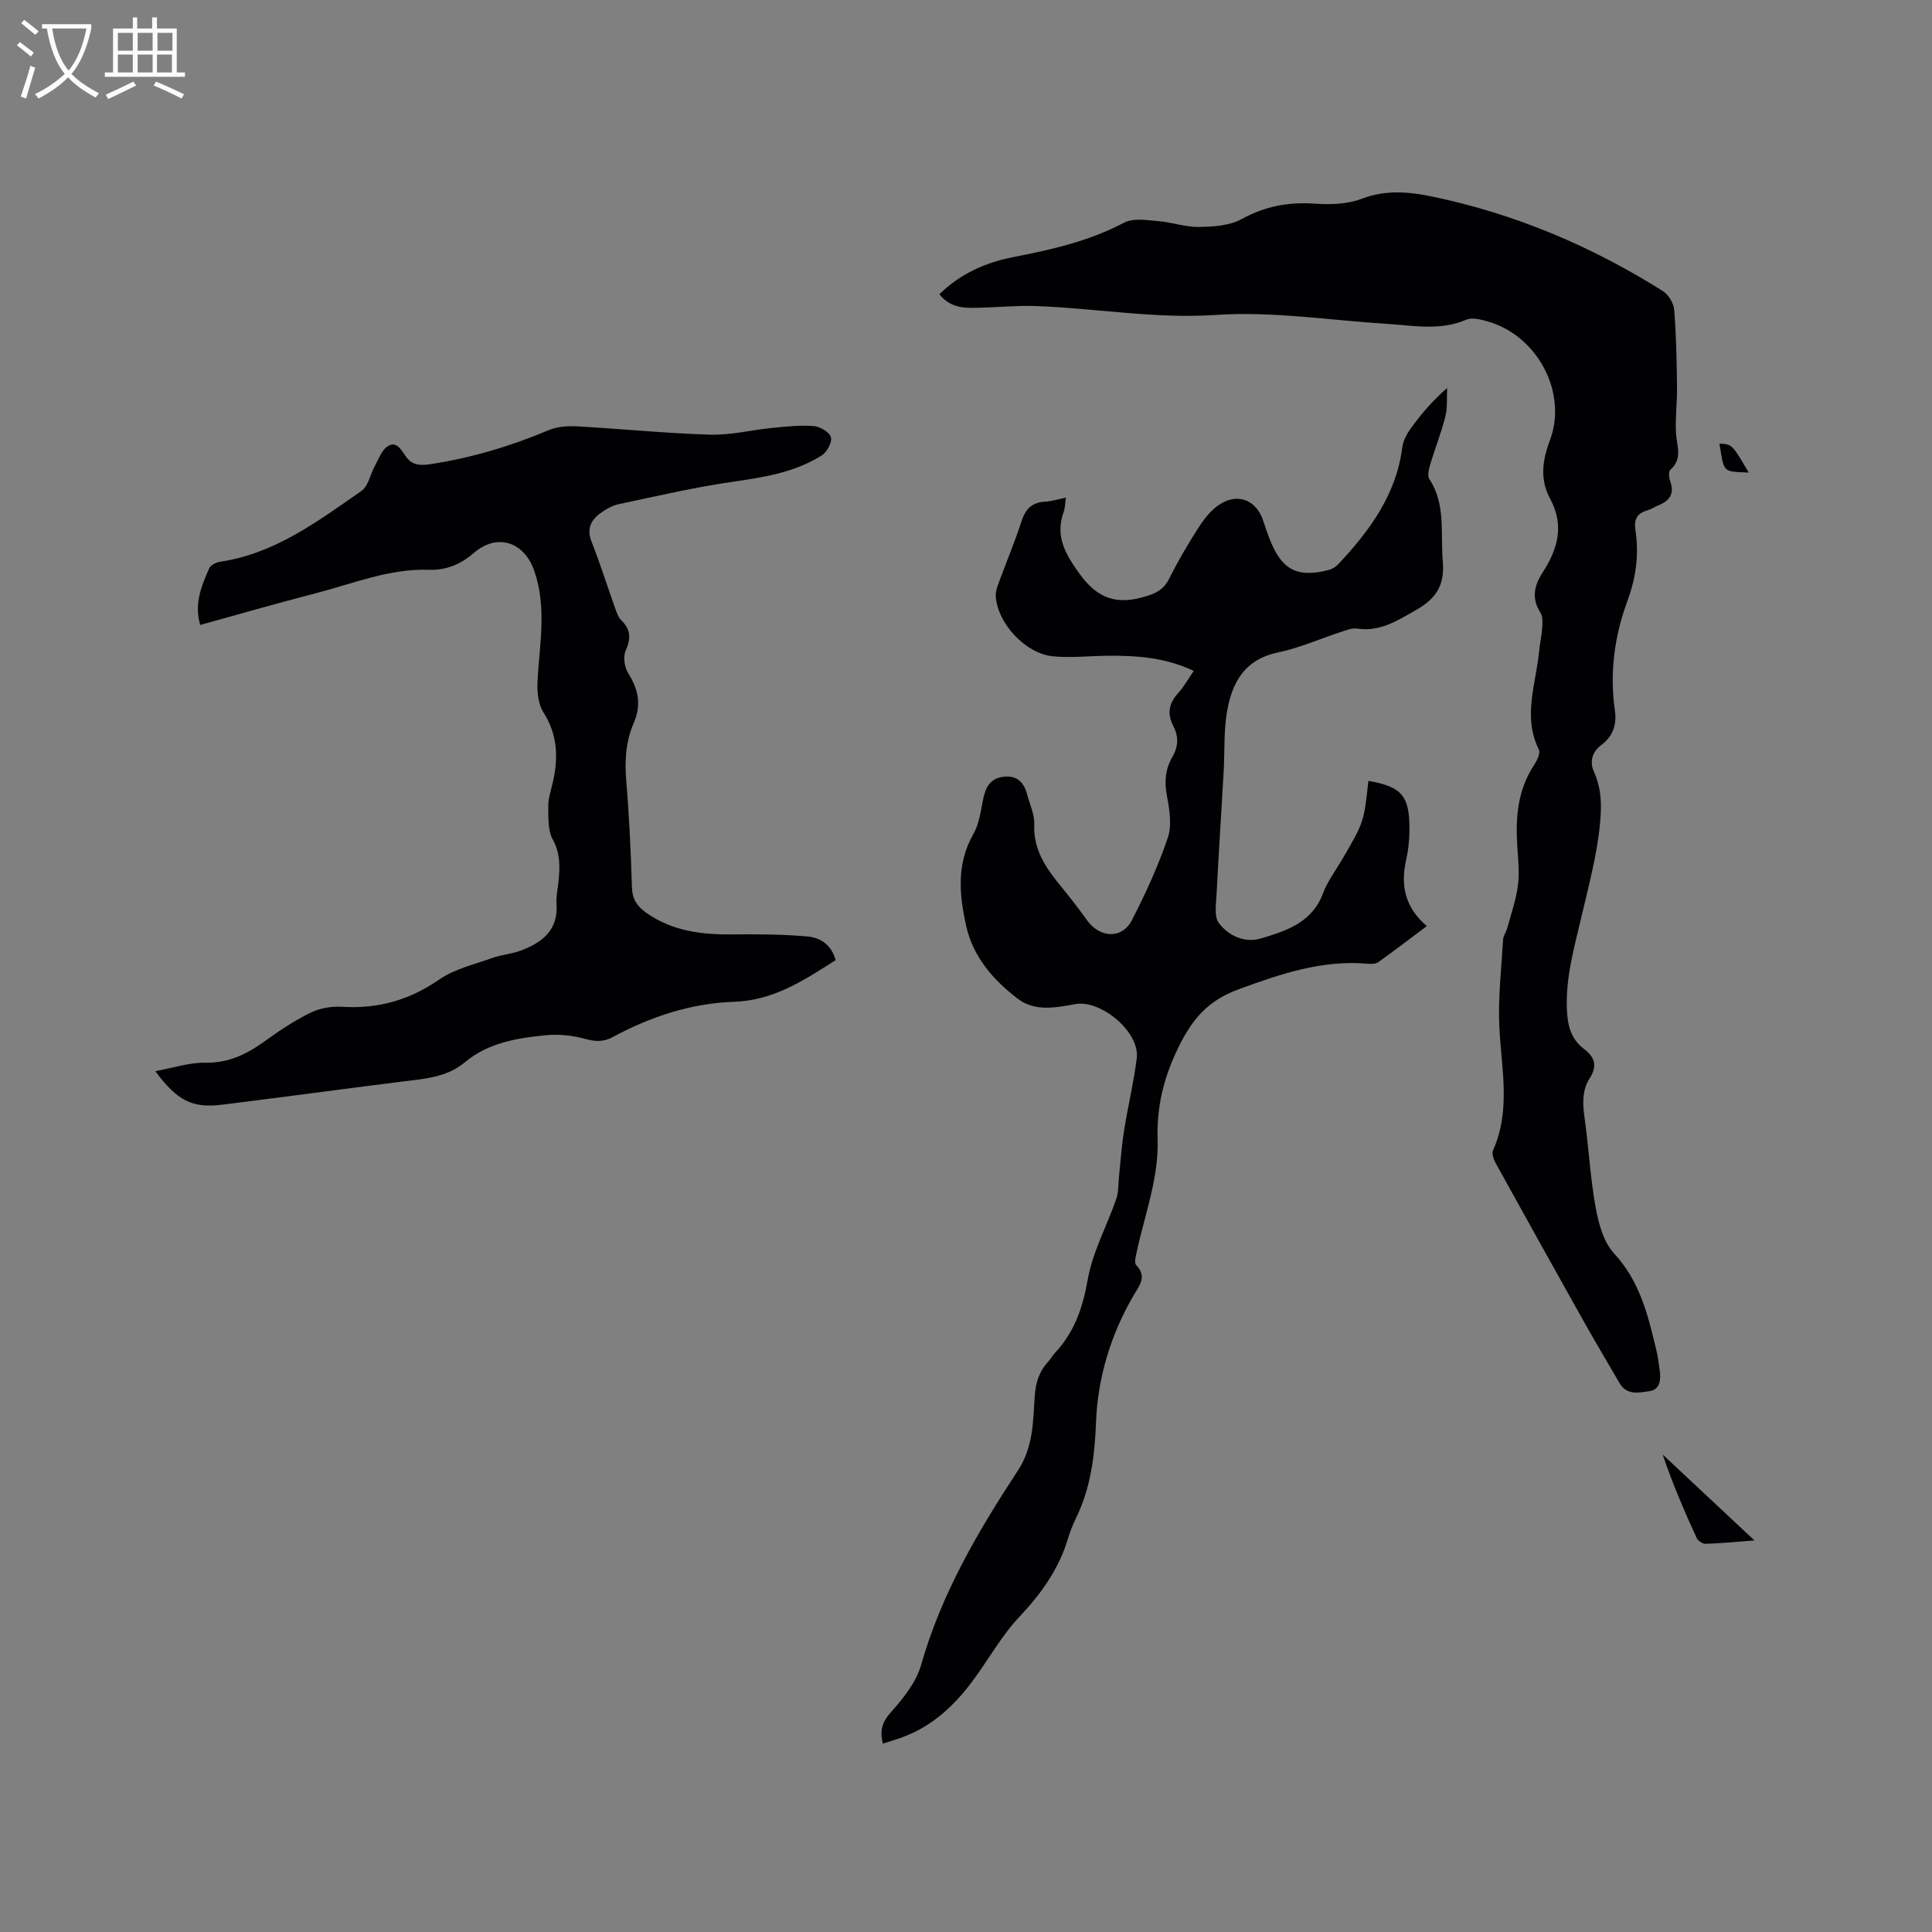 <svg enable-background="new 0 0 400 400" viewBox="0 0 400 400" xmlns="http://www.w3.org/2000/svg"><rect x="0" y="0" width="400" height="400" fill="#808080" stroke="none"/><g fill="#010103"><path d="m194.49 60.92c4.43-4.33 9.6-6.57 15.3-7.69 7.91-1.55 15.69-3.29 22.94-7.13 1.9-1 4.71-.51 7.07-.32 2.84.23 5.65 1.26 8.47 1.21 2.98-.05 6.32-.27 8.82-1.64 4.86-2.68 9.74-3.57 15.19-3.18 3.21.23 6.74.1 9.69-1.03 4.88-1.87 9.66-1.45 14.38-.48 17.18 3.54 33.12 10.28 47.94 19.61 1.16.73 2.22 2.5 2.33 3.87.43 5.24.52 10.52.59 15.78.04 3.22-.37 6.46-.22 9.67.13 2.67 1.47 5.37-1.17 7.68-.41.36-.28 1.66-.02 2.38.93 2.58-.13 4.04-2.44 4.97-.78.32-1.5.82-2.31 1.05-2.09.6-2.79 1.85-2.46 4.01.77 5.08.16 9.84-1.68 14.83-2.64 7.15-3.68 14.82-2.57 22.52.45 3.09-.45 5.46-2.83 7.24-1.95 1.46-2.37 3.52-1.55 5.37 1.57 3.57 1.7 6.76 1.31 10.81-.64 6.73-2.39 13.07-3.89 19.53-1.44 6.17-3.2 12.21-2.98 18.73.12 3.57.79 6.4 3.63 8.53 2.22 1.67 2.67 3.53 1.13 5.94-1.63 2.55-1.51 5.34-1.09 8.27.88 6.19 1.18 12.47 2.3 18.6.61 3.32 1.64 7.13 3.82 9.48 5.38 5.8 7.04 12.89 8.76 20.09.32 1.34.48 2.71.67 4.07.27 1.91.13 4-2.08 4.32-2.12.31-4.71.97-6.22-1.64-2.5-4.3-5.06-8.58-7.49-12.92-6.11-10.88-12.17-21.79-18.21-32.71-.41-.74-.8-1.91-.5-2.57 3.74-8.41 1.7-17.02 1.3-25.63-.28-5.99.43-12.03.78-18.04.05-.79.65-1.54.86-2.34.79-2.93 1.82-5.83 2.21-8.82.34-2.6.05-5.29-.12-7.94-.4-6.02.02-11.82 3.49-17.05.6-.91 1.33-2.44.96-3.17-3.38-6.81-.6-13.53.05-20.27.16-1.69.55-3.35.66-5.04.07-1.01.12-2.25-.38-3.03-1.9-2.95-1.28-5.64.45-8.31 3.13-4.81 4.54-9.74 1.58-15.22-2.15-3.98-1.67-7.89-.08-12.11 3.75-9.94-2.6-21.77-12.94-24.67-1.39-.39-3.15-.86-4.33-.35-5.49 2.36-11.05 1.21-16.62.86-11.73-.74-23.54-2.62-35.17-1.84-12.73.86-25.06-1.41-37.58-1.84-4.01-.14-8.04.32-12.07.36-2.74.09-5.53-.07-7.68-2.8z"/><path d="m182.77 361c-.65-2.73-.12-4.49 1.69-6.51 2.55-2.86 5.22-6.18 6.24-9.76 4.17-14.7 11.76-27.65 20.01-40.21 3.26-4.95 3.15-10.19 3.52-15.48.2-2.81.93-5.12 2.8-7.14.5-.54.86-1.22 1.36-1.76 4.04-4.3 5.79-9.38 6.82-15.25 1-5.71 3.97-11.06 5.89-16.63.54-1.58.42-3.38.61-5.08.33-3.03.53-6.09 1.01-9.1.8-4.99 2-9.93 2.63-14.94.7-5.55-7.48-12.16-12.63-11.26-4.07.71-8.39 1.65-11.99-1.09-5.04-3.85-9.23-8.61-10.67-14.99-1.45-6.45-2.09-12.9 1.47-19.13 1.22-2.13 1.52-4.81 2.04-7.29.5-2.38 1.42-4.18 4.1-4.55 2.89-.39 4.32 1.13 5 3.69.54 2.04 1.54 4.11 1.46 6.13-.22 5.12 2.28 8.88 5.28 12.55 1.94 2.37 3.84 4.79 5.62 7.29 2.69 3.76 7.29 3.99 9.34-.02 2.83-5.51 5.44-11.2 7.42-17.05.88-2.61.33-5.89-.21-8.75-.55-2.9-.28-5.48 1.14-7.93 1.23-2.12 1.35-4.21.24-6.33-1.33-2.55-1.03-4.72.93-6.87 1.2-1.31 2.07-2.91 3.26-4.63-5.86-2.8-11.88-3.21-17.99-3.14-3.7.04-7.43.46-11.09.12-5.75-.54-11.53-6.78-11.91-12.44-.06-.9.28-1.87.6-2.75 1.57-4.27 3.33-8.47 4.74-12.8.83-2.54 2.19-3.91 4.9-4.04 1.33-.06 2.65-.5 4.29-.83-.18 1.17-.17 2.13-.47 2.97-1.82 5.01.37 8.74 3.24 12.73 3.38 4.69 7.08 6.53 12.82 5 2.62-.7 4.53-1.38 5.81-3.96 1.83-3.69 3.94-7.26 6.18-10.73 1.12-1.74 2.54-3.49 4.24-4.6 3.8-2.49 7.68-.86 9.04 3.43.41 1.31.88 2.61 1.38 3.89 2.47 6.25 5.66 7.91 12.16 6.25.76-.19 1.53-.71 2.07-1.29 6.45-6.9 11.93-14.33 13.17-24.11.18-1.38.95-2.8 1.79-3.96 2.11-2.9 4.43-5.65 7.49-8.32-.1 1.97.11 4.01-.36 5.88-.85 3.38-2.15 6.64-3.15 9.98-.28.95-.61 2.31-.17 2.99 3.46 5.29 2.28 11.21 2.78 16.94.43 4.86-1.21 7.71-5.44 10.12-3.93 2.23-7.5 4.62-12.3 3.9-1.07-.16-2.28.35-3.38.71-4.33 1.41-8.55 3.31-12.98 4.23-7.06 1.46-9.63 6.42-10.62 12.57-.63 3.94-.42 8.01-.64 12.02-.48 8.54-1.05 17.08-1.48 25.62-.1 1.97-.52 4.51.48 5.81 2.04 2.67 5.32 4.21 8.77 3.18 5.25-1.57 10.53-3.28 12.78-9.29.91-2.45 2.55-4.63 3.89-6.91 4.6-7.85 4.6-7.85 5.52-16.41 6.94 1.2 8.58 3.11 8.5 10.3-.02 2-.23 4.04-.67 5.99-1.21 5.3-.29 9.9 4.27 13.77-3.44 2.58-6.7 5.07-10.03 7.46-.52.38-1.42.41-2.11.35-9.47-.86-18.07 2.07-26.82 5.28-6.3 2.31-9.54 6.06-12.45 11.98-3.08 6.27-4.54 12.34-4.33 19.08.25 8.09-2.67 15.6-4.33 23.34-.19.89-.55 2.22-.12 2.67 2.28 2.43.76 4.12-.52 6.31-4.72 8.08-7.43 17.02-7.78 26.24-.27 7.02-1.09 13.62-4.17 19.92-.65 1.33-1.19 2.72-1.62 4.14-1.9 6.33-5.53 11.43-10.07 16.23-3.8 4.03-6.51 9.07-9.87 13.53-3.61 4.8-7.92 8.85-13.61 11.13-1.51.63-3.12 1.06-4.81 1.61z"/><path d="m41.45 129.39c-1.3-4.52.31-8.15 1.86-11.72.29-.67 1.45-1.25 2.28-1.37 11.35-1.68 20.2-8.39 29.22-14.64 1.46-1.01 1.87-3.51 2.84-5.28.74-1.35 1.32-3.02 2.47-3.88 1.82-1.36 2.91.52 3.73 1.76 1.4 2.12 3.04 2.18 5.42 1.82 8.43-1.31 16.49-3.71 24.33-7.02 1.76-.74 3.92-.9 5.86-.79 9.2.51 18.39 1.45 27.59 1.72 4.27.13 8.57-.98 12.86-1.4 2.84-.28 5.73-.6 8.56-.38 1.31.1 3.26 1.25 3.56 2.31.29 1.03-.82 3.09-1.9 3.77-5.58 3.52-11.93 4.52-18.39 5.45-7.92 1.14-15.75 2.97-23.59 4.63-1.4.3-2.79 1.09-3.95 1.96-1.91 1.44-2.75 3.23-1.73 5.81 1.79 4.52 3.24 9.18 4.88 13.76.32.88.64 1.89 1.28 2.51 1.96 1.93 2.03 3.79.91 6.29-.56 1.25-.26 3.42.5 4.64 2.13 3.38 2.82 6.58 1.15 10.4-1.67 3.83-1.88 7.91-1.52 12.13.62 7.28.94 14.6 1.17 21.91.08 2.42 1.12 3.9 2.96 5.2 5.48 3.87 11.68 4.57 18.16 4.48 5.06-.07 10.14-.01 15.18.42 2.67.23 5 1.69 5.87 4.91-6.5 4.12-12.75 8.34-21.06 8.62-8.85.3-17.26 3.07-25.1 7.31-1.9 1.03-3.62.95-5.71.37-2.55-.7-5.35-1.02-7.98-.77-6.01.57-12.02 1.53-16.9 5.6-3.82 3.2-8.49 3.44-13.11 4.02-12.4 1.56-24.79 3.24-37.19 4.78-6.12.76-9.29-.82-13.8-6.94 3.66-.67 7.03-1.82 10.37-1.76 4.93.09 8.74-1.87 12.51-4.61 2.98-2.16 6.1-4.21 9.4-5.81 1.91-.92 4.32-1.28 6.46-1.15 7.39.44 13.88-1.39 20.04-5.65 3.18-2.2 7.27-3.13 11.01-4.47 1.88-.68 3.96-.81 5.84-1.51 4.46-1.66 7.82-4.23 7.43-9.72-.11-1.56.28-3.16.43-4.74.28-2.94.36-5.69-1.21-8.55-1.03-1.87-.89-4.48-.93-6.76-.03-1.55.47-3.14.85-4.68 1.27-5.22 1.19-10.12-1.87-14.92-1.11-1.75-1.32-4.37-1.2-6.55.43-7.58 1.93-15.09-.65-22.65-2.07-6.07-7.7-7.96-12.55-3.76-2.69 2.33-5.69 3.6-9.27 3.48-8.24-.29-15.78 2.89-23.54 4.88-7.88 2.03-15.7 4.3-23.83 6.54z"/><path d="m363.24 318.93c-3.92.3-7.02.61-10.12.7-.62.02-1.59-.64-1.86-1.23-2.56-5.61-5.01-11.27-7.02-17.25 6.15 5.75 12.3 11.5 19 17.78z"/><path d="m362.05 97.84c-5.49-.24-5.04.11-6.06-5.99 2.62.12 2.62.12 6.06 5.99z"/></g><path d="m6.4 11.7c-1-.8-1.9-1.6-2.9-2.3l.6-.7c.9.7 1.9 1.4 2.9 2.2zm-2.1 8.3c.7-2.1 1.4-4.2 2-6.4.2.1.6.3 1 .4-.7 2.3-1.3 4.4-1.9 6.4zm3-12.8c-1.1-.9-2.1-1.7-2.9-2.4l.6-.7c1 .8 2 1.5 3 2.4zm1.4-1.3v-.9h10.2v.9c-.9 4.2-2.3 7.3-4.1 9.4 1.3 1.4 3.2 2.7 5.7 4-.2.2-.4.5-.7.9-2.5-1.4-4.4-2.7-5.7-4.2-1.4 1.5-3.5 3-6.1 4.4 0 0 0 0-.1-.1-.3-.4-.5-.7-.7-.8 2.7-1.3 4.7-2.8 6.2-4.2-1.8-2.2-3-5.3-3.7-9.4zm9.2 0h-7.1c.6 3.8 1.7 6.7 3.4 8.7 1.7-2 2.9-4.8 3.7-8.7z" fill="#fcfbfa"/><path d="m31.6 3.6h.9v2.3h4.1v9.1h1.7v.9h-16.6v-.9h1.7v-9.1h4.1v-2.3h.9v2.3h3.1v-2.3zm-4 13.3.6.8c-1.9.9-3.8 1.9-5.8 2.8-.2-.3-.3-.6-.5-.9 2-.9 3.9-1.8 5.7-2.7zm-3.2-10.1v3.7h3.1v-3.7zm0 4.5v3.7h3.1v-3.7zm4.1-4.5v3.7h3.1v-3.7zm0 4.5v3.7h3.1v-3.7zm9.1 9.1c-2.1-1.1-4.1-2-5.8-2.7l.5-.8c2.2.9 4.1 1.8 5.8 2.6zm-1.9-13.6h-3.1v3.7h3.1zm-3.2 4.5v3.7h3.1v-3.7z" fill="#fcfbfa"/></svg>